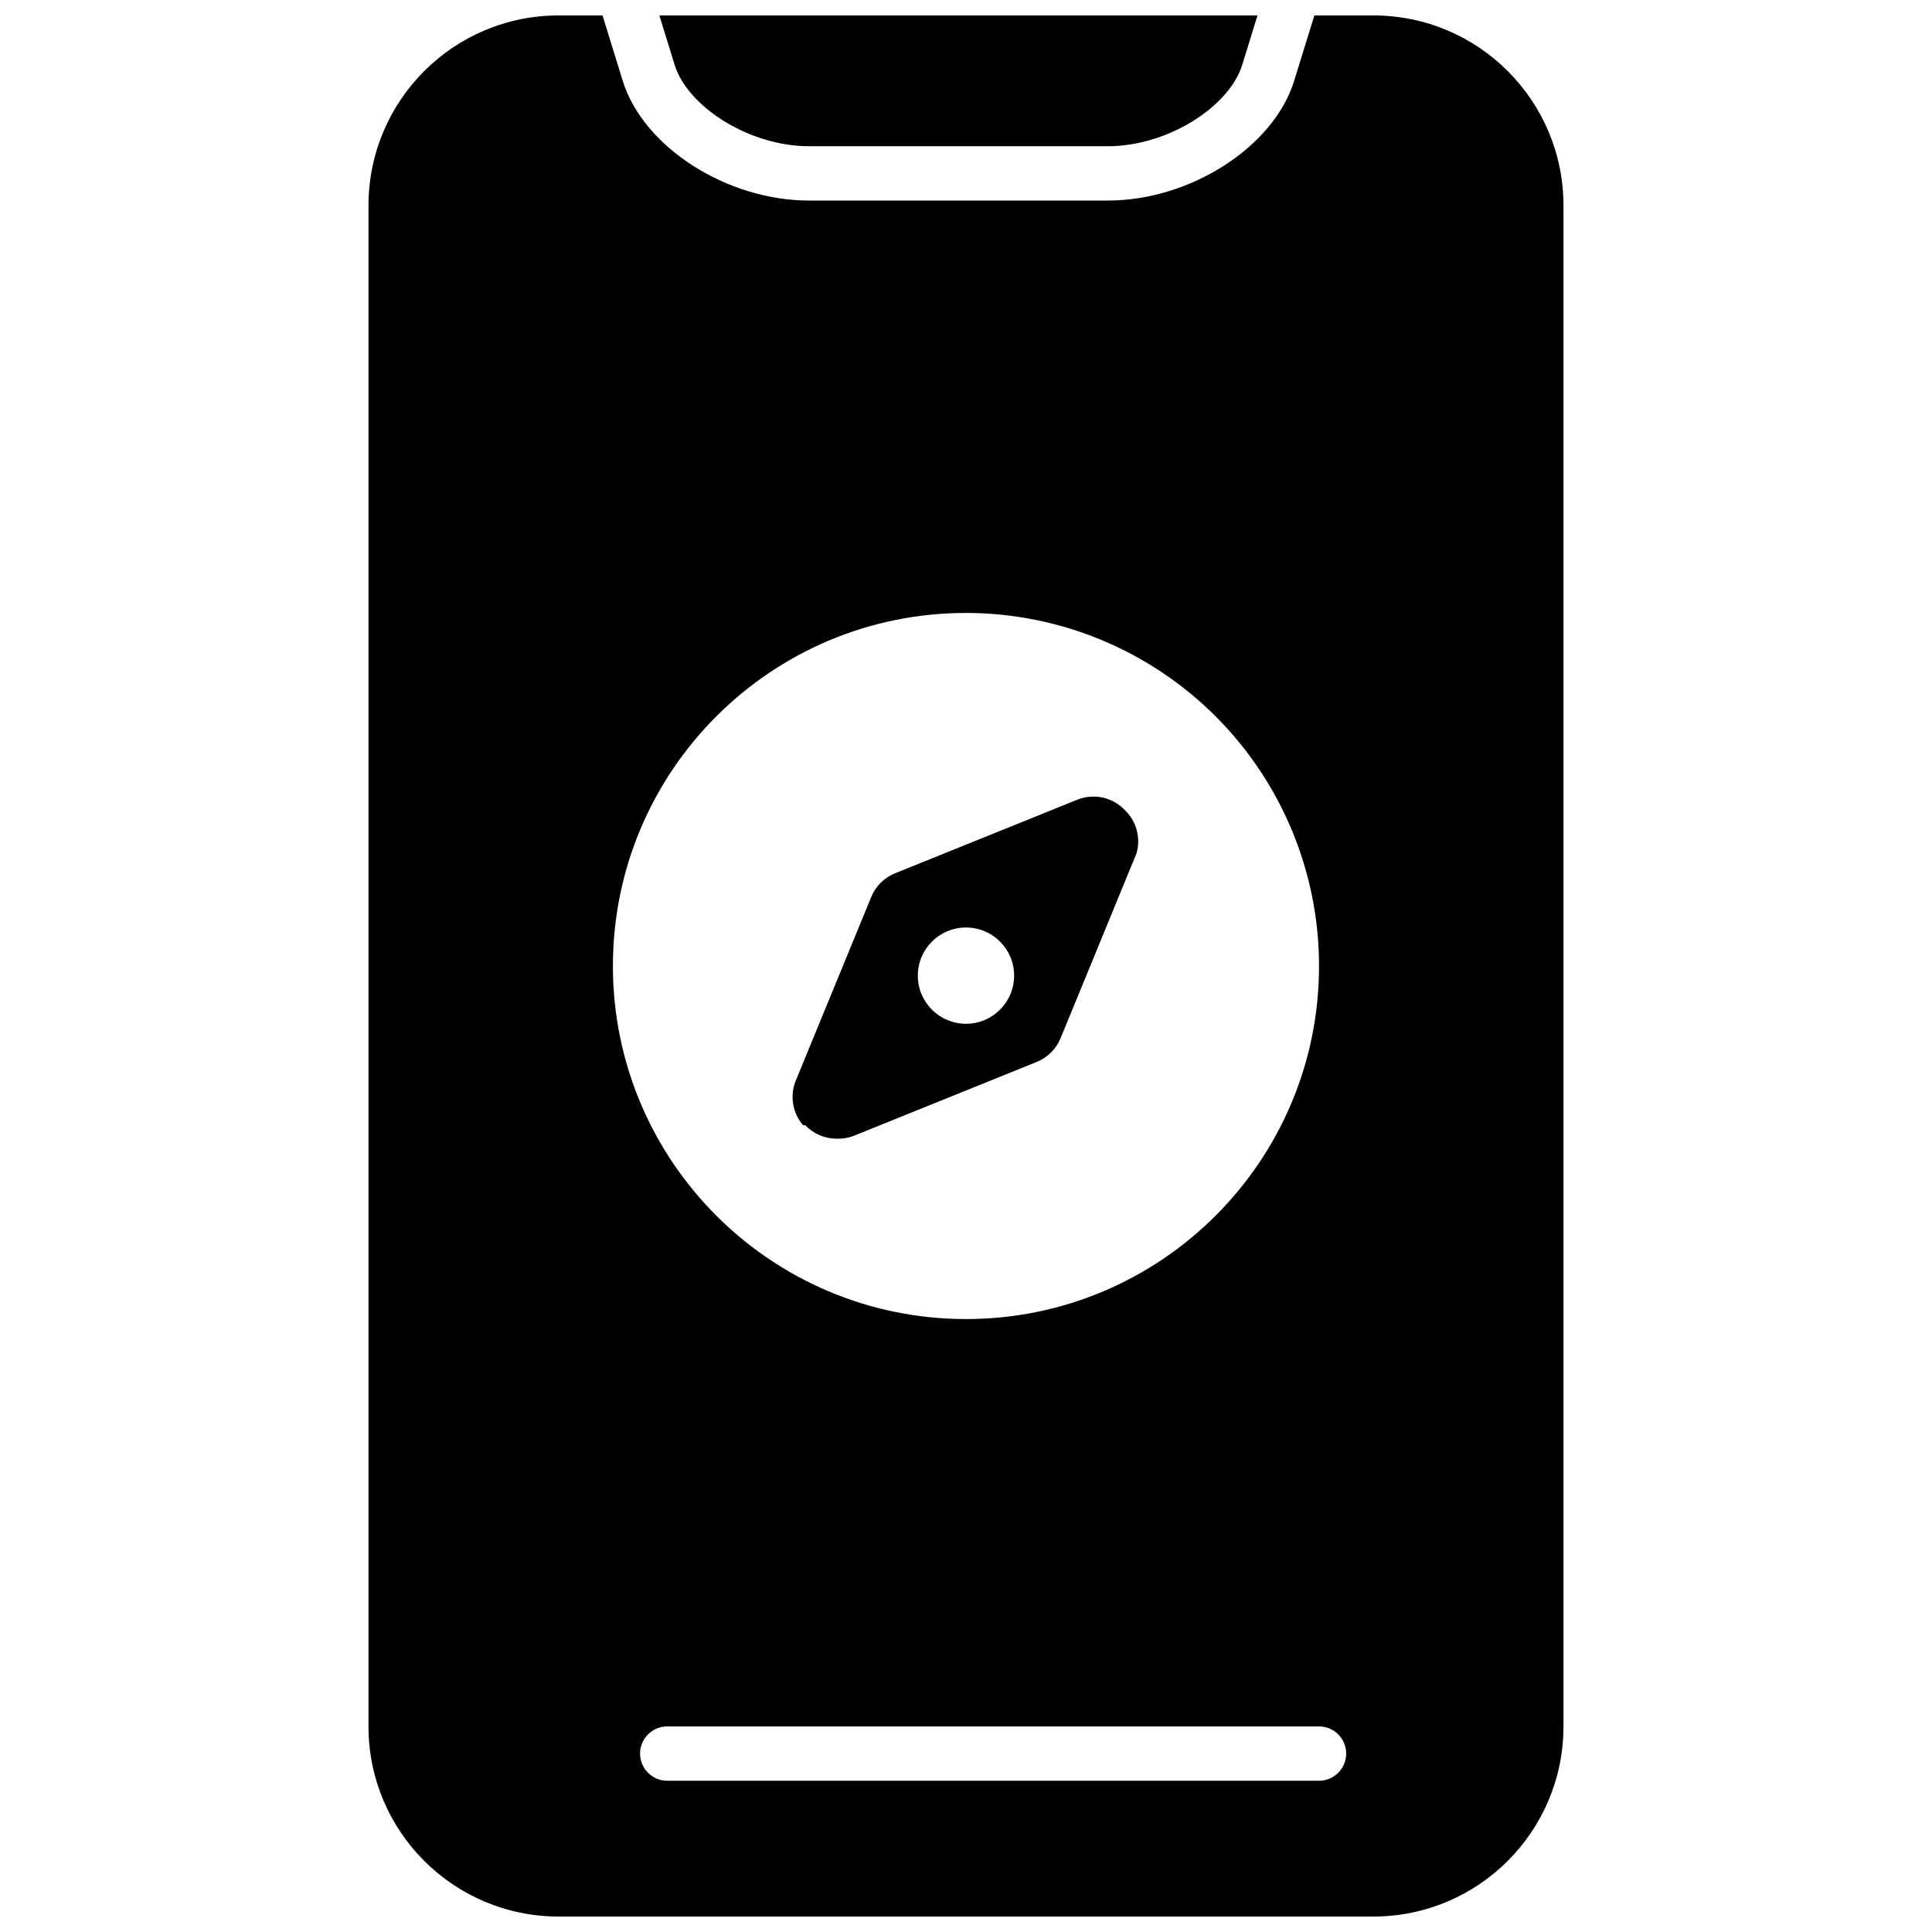 <?xml version="1.0" encoding="UTF-8"?>
<!-- Uploaded to: ICON Repo, www.svgrepo.com, Generator: ICON Repo Mixer Tools -->
<svg width="800px" height="800px" version="1.1" viewBox="144 144 512 512" xmlns="http://www.w3.org/2000/svg">
 <defs>
  <clipPath id="a">
   <path d="m241 148.09h318v503.81h-318z"/>
  </clipPath>
 </defs>
 <g clip-path="url(#a)">
  <path d="m492.32 148.09h15.633c27.824 0 50.383 22.555 50.383 50.383v403.05c0 27.824-22.559 50.379-50.383 50.379h-215.92c-27.824 0-50.379-22.555-50.379-50.379v-403.05c0-27.828 22.555-50.383 50.379-50.383h11.645l5.352 17.332c5.41 17.523 27.52 31.727 49.383 31.727h79.168c21.863 0 43.973-14.203 49.383-31.727zm-173.58 0h173.58zm4.043 13.086-4.043-13.086h158.51l-4.043 13.086c-3.426 11.098-19.738 21.578-35.629 21.578h-79.168c-15.887 0-32.203-10.48-35.629-21.578zm-1.961 454.74h172.73c3.977 0 7.199-3.223 7.199-7.199 0-3.973-3.223-7.195-7.199-7.195h-172.73c-3.973 0-7.195 3.223-7.195 7.195 0 3.977 3.223 7.199 7.195 7.199zm79.172-309.48c-51.676 0-93.566 41.891-93.566 93.566 0 51.672 41.891 93.562 93.566 93.562 51.672 0 93.562-41.891 93.562-93.562 0-24.816-9.855-48.613-27.402-66.16s-41.348-27.406-66.16-27.406zm45.191 63.715-20.109 48.949c-1.168 2.875-3.445 5.152-6.32 6.32l-48.375 19.535c-1.531 0.609-3.176 0.883-4.824 0.805-3.086-0.043-6.027-1.328-8.16-3.562h-0.574c-2.727-3.168-3.519-7.57-2.066-11.492l20.109-48.949c1.164-2.875 3.445-5.152 6.316-6.32l48.379-19.535c4.402-1.734 9.418-0.594 12.637 2.875 3.008 2.957 4.156 7.32 2.988 11.375zm-45.191 45.16c7.047 0 12.758-5.711 12.758-12.758s-5.711-12.758-12.758-12.758-12.762 5.711-12.762 12.758 5.715 12.758 12.762 12.758z"/>
 </g>
</svg>